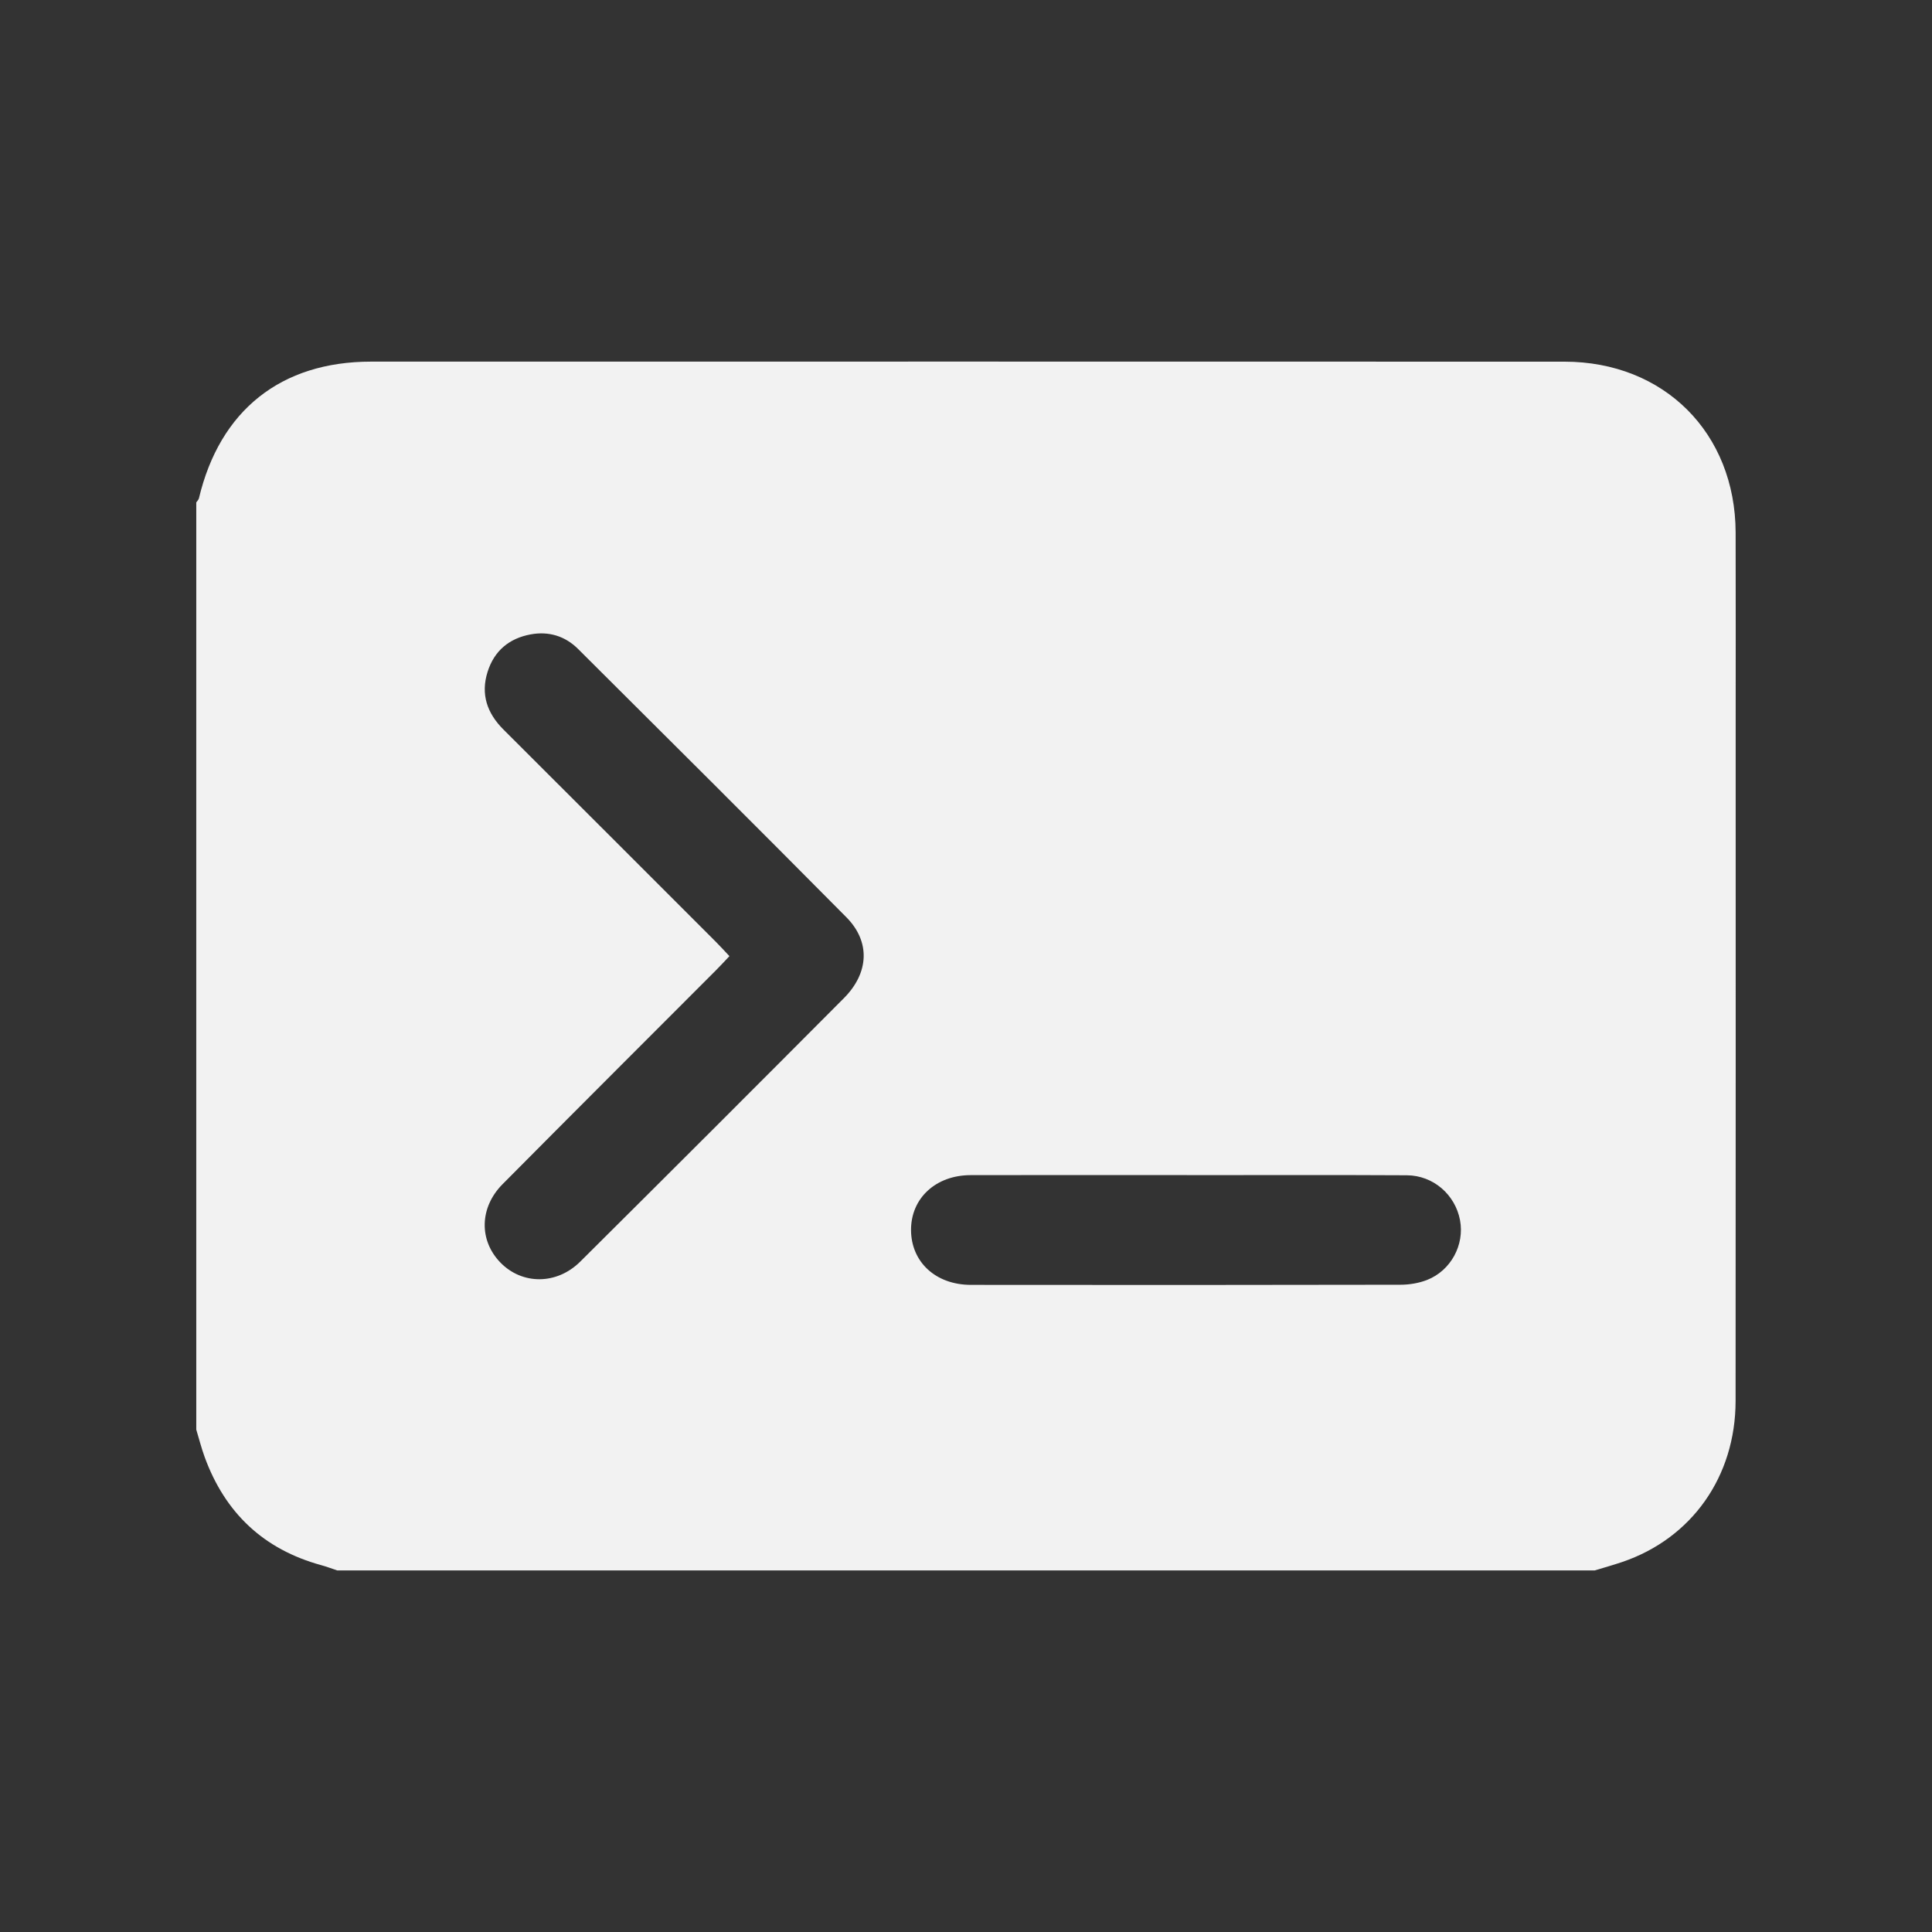 <?xml version="1.0" encoding="UTF-8"?>
<svg id="Layer_1" xmlns="http://www.w3.org/2000/svg" viewBox="0 0 1000 1000">
  <rect x="0" y="0" width="1000" height="1000" fill="#333333" stroke="none"/>
  <defs>
    <style>
      .cls-1 {
        fill: #f2f2f2;
      }
    </style>
  </defs>
  <g id="UYuKfI.tif">
    <path class="cls-1" d="M101.59,739.96c0-159.97,0-319.94,0-479.91.47-.71,1.19-1.37,1.38-2.15,10.82-45.53,42.46-70.71,89.06-70.72,205.92-.02,411.84-.04,617.76.02,51.55.02,88.41,36.92,88.57,88.43.1,33.76.02,67.51.02,101.27,0,116.07.06,232.15-.04,348.22-.03,39.18-22.72,71.16-58.7,83.37-4.68,1.59-9.45,2.91-14.18,4.35H174.51c-2.73-.91-5.42-1.94-8.19-2.7-29.89-8.18-49.84-27.07-60.4-56.02-1.69-4.63-2.9-9.44-4.33-14.16ZM377.56,494.89c-2.53,2.66-4.68,5.02-6.94,7.28-36.84,36.91-73.77,73.73-110.49,110.76-12.04,12.14-12.23,29.14-1.11,40.57,11.23,11.54,29.12,11.63,41.32-.49,45.61-45.33,91.09-90.77,136.45-136.35,13.07-13.13,13.8-29.27,1.3-41.88-46.09-46.52-92.5-92.71-138.91-138.91-6.69-6.66-15.17-9.24-24.53-7.51-11.09,2.06-18.81,8.46-22.26,19.33-3.69,11.63-.28,21.46,8.2,29.92,36.71,36.63,73.37,73.3,110.03,109.97,2.26,2.26,4.41,4.65,6.93,7.31ZM614.37,608.25v-.03c-37.34,0-74.68-.06-112.02.03-18.05.04-30.87,12.01-30.8,28.42.07,16.53,12.73,28.36,31,28.38,74.09.09,148.17.08,222.26-.07,4.63,0,9.54-.8,13.83-2.48,12.38-4.86,19.46-18.2,17.07-30.92-2.47-13.19-13.81-23.19-27.55-23.26-37.93-.21-75.86-.07-113.79-.07Z"/>
  </g>
</svg>